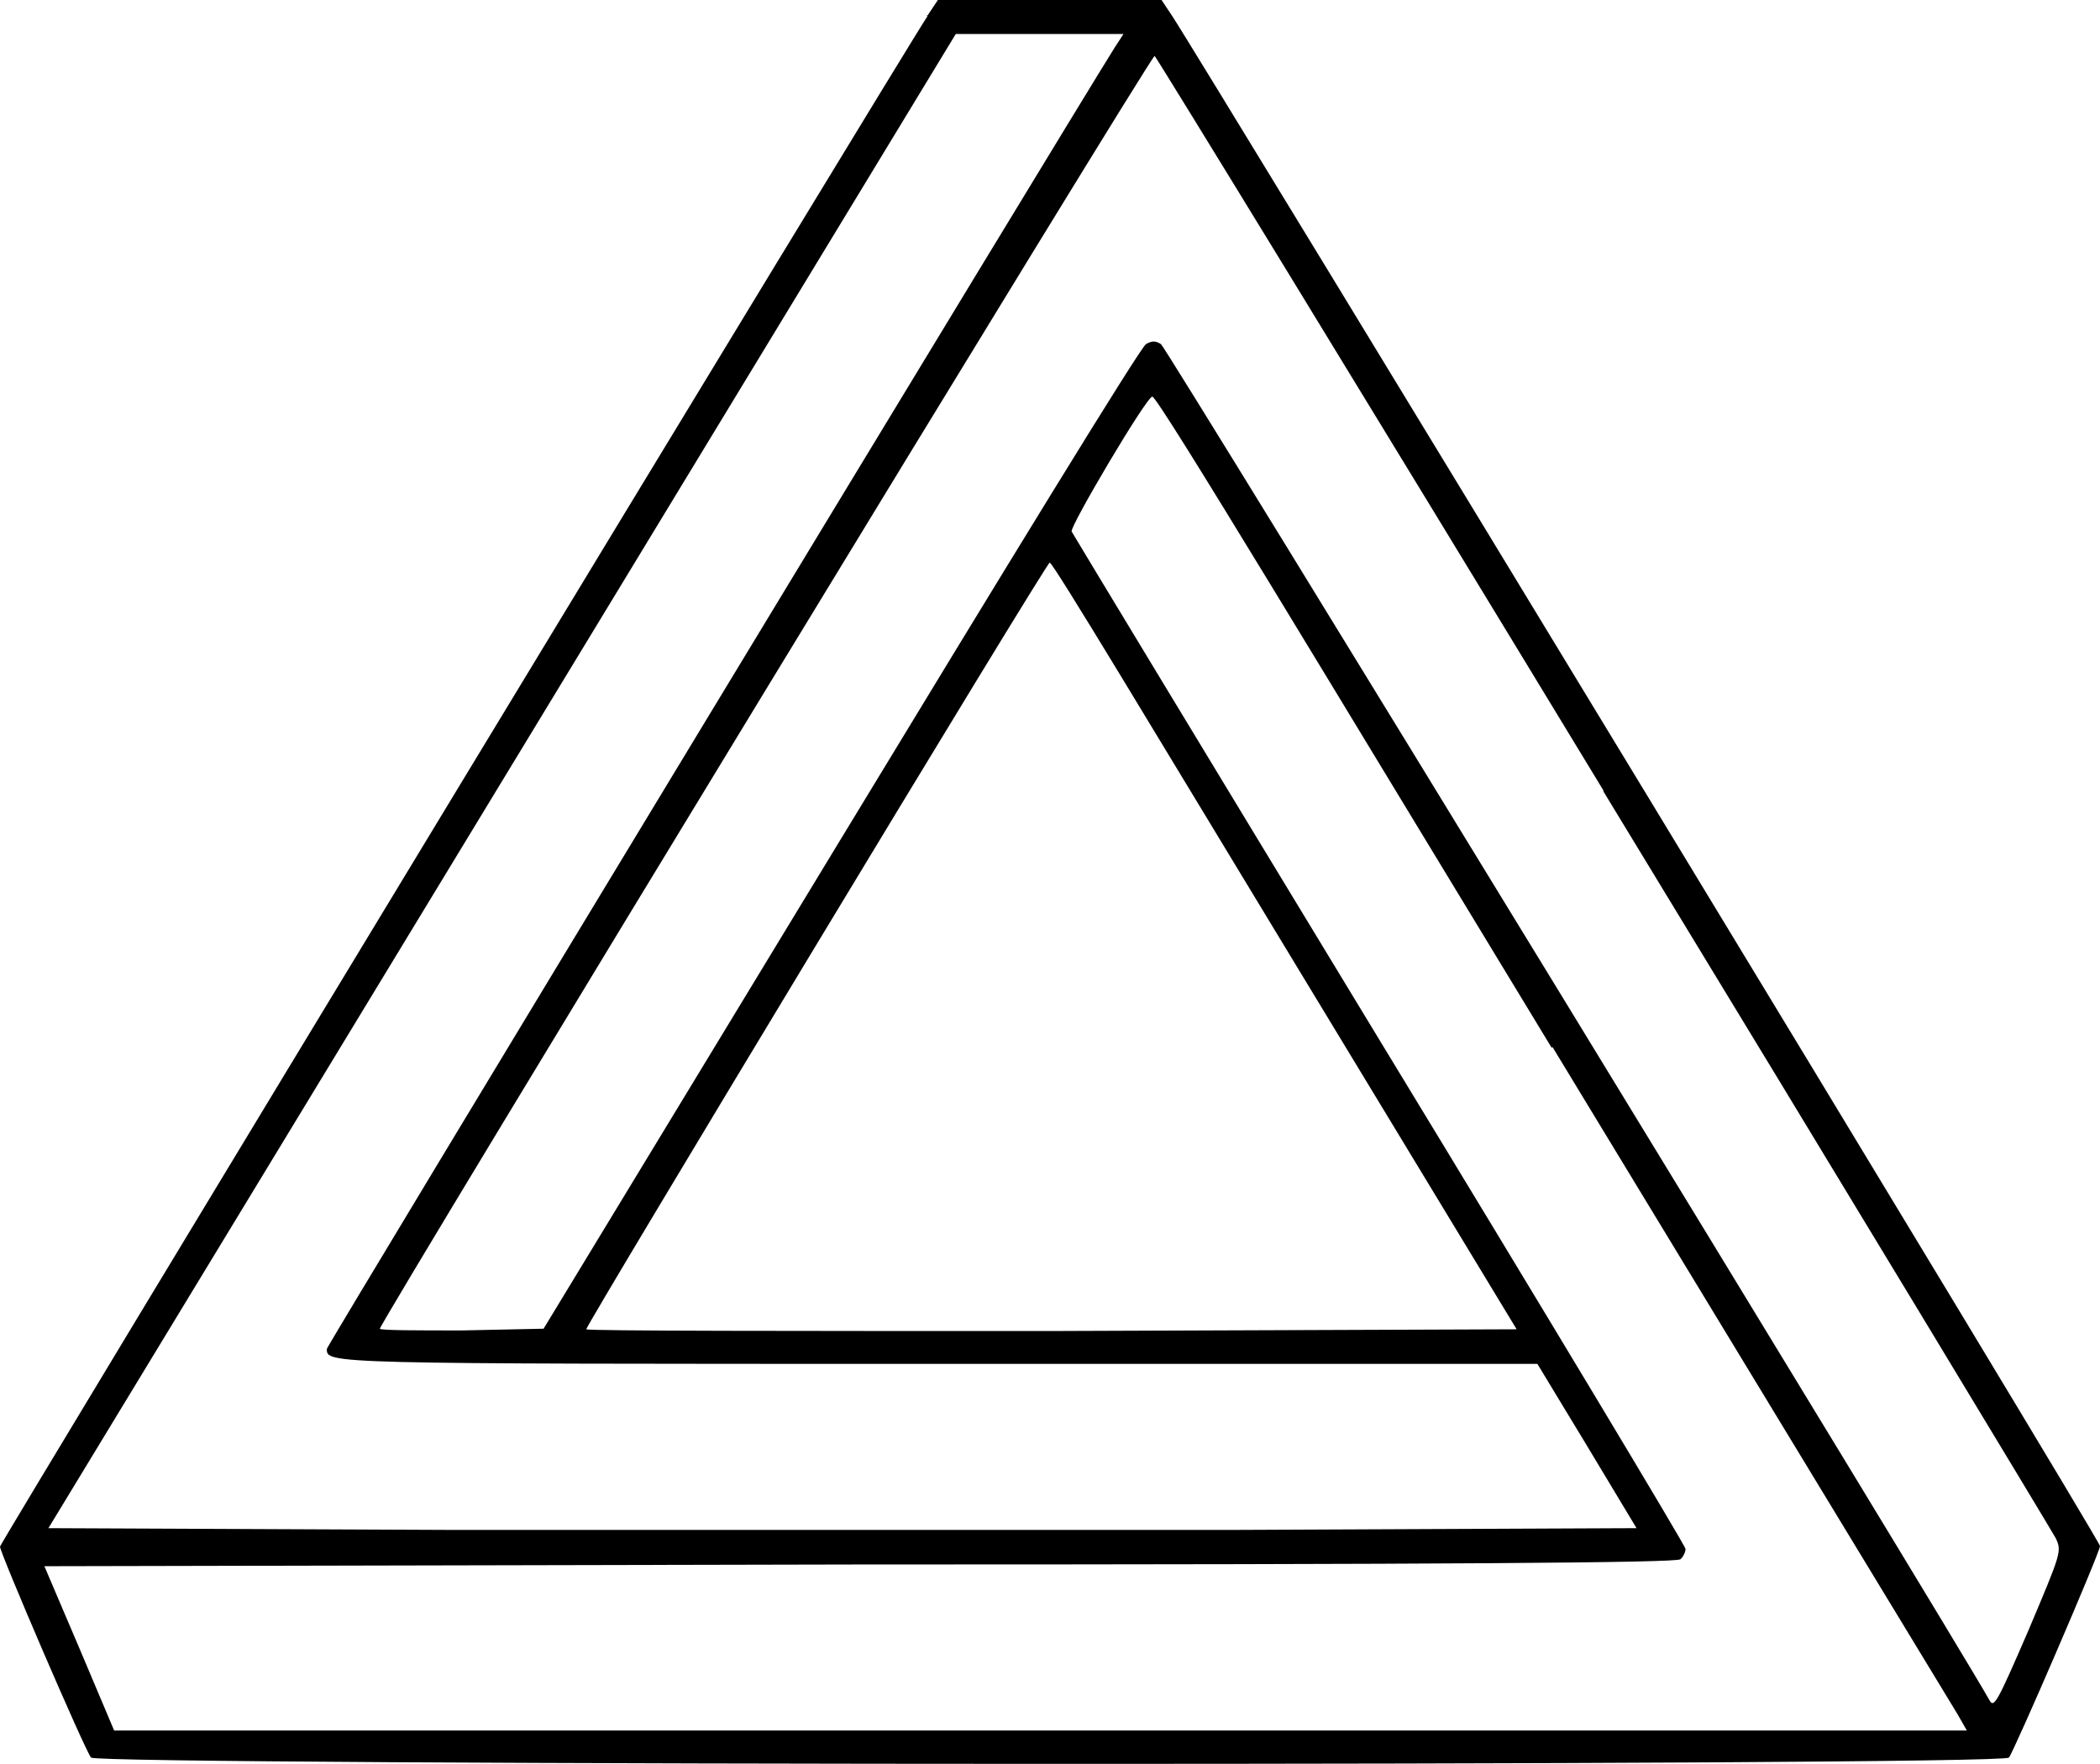 <svg xmlns="http://www.w3.org/2000/svg" version="1.1" viewBox="0 121 364.3 305.99">
  <!-- Generator: Adobe Illustrator 28.7.1, SVG Export Plug-In . SVG Version: 1.2.0 Build 142)  -->
  <g>
    <g id="Layer_1">
      <g id="Layer_1-2" data-name="Layer_1">
        <path d="M160.9,123.8C156.8,129.9,0,388.7,0,389.3c0,1.1,14.8,35.5,15.8,36.6,1.3,1.4,331.4,1.5,332.7,0,.9-1.1,15.8-35.6,15.8-36.7S207.4,129.8,203.3,123.7l-1.8-2.7h-19.4s-19.4,0-19.4,0l-1.8,2.7h-.2ZM193.4,129.2c-7.8,12.4-136.7,225.2-136.7,225.8,0,2.6-.7,2.6,105.9,2.6h104.1s8.6,14.2,8.6,14.2l8.6,14.3-68.8.3c-37.9,0-100,0-137.9,0l-68.8-.3,78.7-129.6,78.7-129.6h14.5s14.6,0,14.6,0l-1.5,2.3h0ZM278.1,258.2c42.6,70,77.8,128.3,78.5,129.6,1.1,2.3,1,2.5-4.7,16-5.5,12.7-6,13.6-6.8,12.1-7.3-12.9-142.8-234.7-143.7-235.2-.9-.6-1.6-.6-2.6,0s-24.5,39-52.9,85.8l-51.6,85-14.2.3c-7.8,0-14.2,0-14.2-.3,0-1.1,133.8-221,134.4-220.8.3.2,35.4,57.5,77.9,127.5h0ZM269.3,302.6c37.8,62.3,69.4,114.3,70.3,115.8l1.6,2.8h-160.7s-160.7,0-160.7,0l-6-14.2-6.1-14.3,141.4-.3c103,0,141.7-.3,142.4-.9.5-.4.9-1.3.9-1.8s-23.9-40.3-53.1-88.3c-29.2-48.1-53.2-87.8-53.4-88.2-.3-.9,13-23.4,14-23.4s31.5,50.8,69.3,113h0ZM222.8,285.1l40.3,66.5-80.5.3c-44.4,0-80.7,0-80.9-.3-.3-.3,79.8-133,80.4-133s18.5,29.9,40.7,66.5h0Z"/>
      </g>
    </g>
  </g>
</svg>